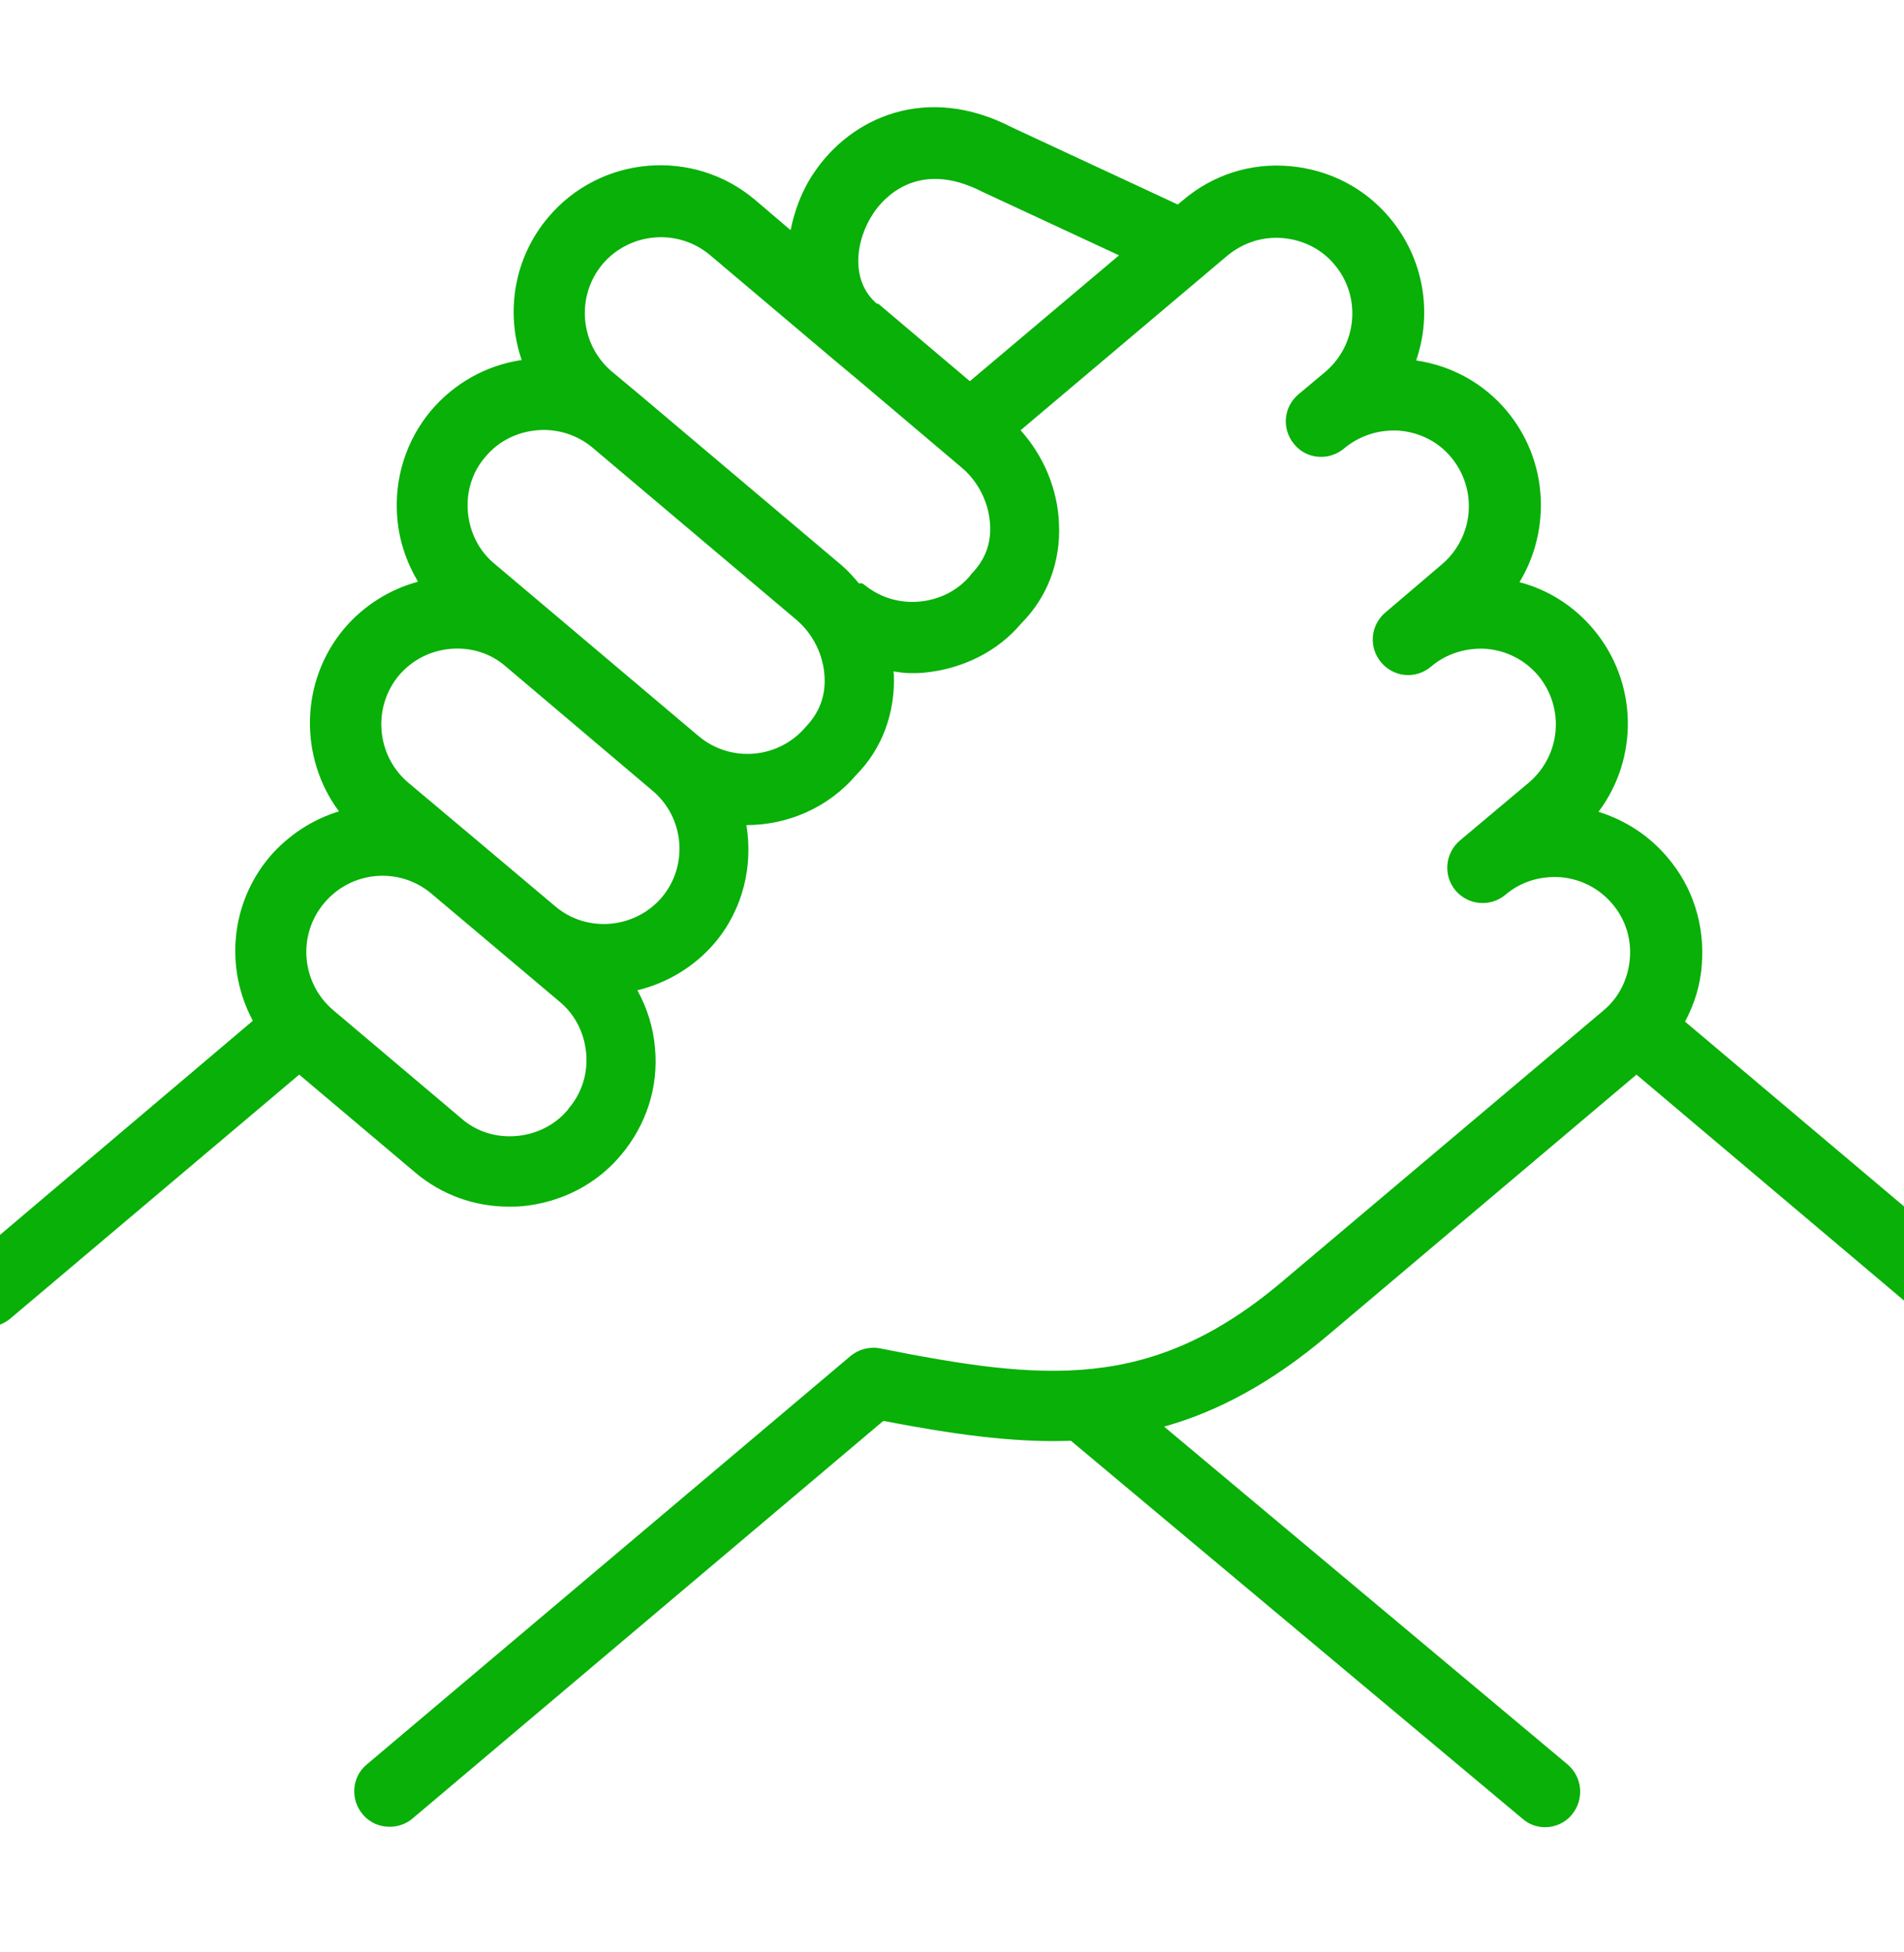<svg xmlns="http://www.w3.org/2000/svg" width="40" height="41" viewBox="0 0 40 41" fill="none"><g clip-path="url(#clip0_2_475)"><path d="M41.447 26.555L35.4 21.454C35.595 21.092 35.724 20.684 35.752 20.258C35.817 19.432 35.567 18.634 35.038 18.013C34.649 17.549 34.148 17.225 33.582 17.048C34.426 15.926 34.417 14.331 33.471 13.209C33.063 12.726 32.525 12.383 31.922 12.226C32.59 11.122 32.525 9.666 31.653 8.627C31.171 8.052 30.503 7.681 29.751 7.569C30.095 6.577 29.918 5.436 29.195 4.574C28.666 3.943 27.924 3.563 27.099 3.489C26.273 3.414 25.476 3.674 24.854 4.203L24.743 4.295L21.274 2.682C19.456 1.736 17.87 2.478 17.1 3.628C16.841 4.008 16.692 4.425 16.609 4.833L15.858 4.193C14.559 3.099 12.611 3.266 11.517 4.564C10.793 5.418 10.617 6.568 10.96 7.56C10.218 7.671 9.551 8.042 9.059 8.618C8.53 9.248 8.28 10.046 8.345 10.862C8.382 11.354 8.54 11.808 8.781 12.216C8.197 12.374 7.649 12.708 7.232 13.199C6.295 14.312 6.286 15.917 7.121 17.039C6.573 17.206 6.063 17.531 5.664 17.994C4.83 18.987 4.728 20.35 5.312 21.436L-0.735 26.555C-1.051 26.824 -1.088 27.288 -0.828 27.603C-0.68 27.779 -0.476 27.863 -0.262 27.863C-0.095 27.863 0.081 27.807 0.22 27.687L6.286 22.567L8.716 24.617C9.272 25.09 9.968 25.34 10.691 25.34C10.784 25.34 10.868 25.34 10.96 25.331C11.777 25.257 12.528 24.877 13.047 24.255C13.576 23.624 13.836 22.836 13.761 22.011C13.724 21.575 13.595 21.166 13.39 20.796C14.003 20.647 14.578 20.313 15.014 19.803C15.617 19.089 15.82 18.18 15.681 17.327C16.544 17.327 17.397 16.965 17.982 16.279C18.529 15.731 18.807 14.98 18.779 14.173C18.779 14.145 18.77 14.118 18.77 14.099C18.89 14.118 19.011 14.136 19.132 14.136C19.224 14.136 19.308 14.136 19.401 14.127C20.226 14.053 20.968 13.672 21.45 13.097C21.998 12.55 22.285 11.808 22.248 11.001C22.22 10.268 21.923 9.573 21.441 9.035L25.782 5.371C26.106 5.102 26.515 4.963 26.95 5C27.377 5.037 27.767 5.232 28.036 5.557C28.601 6.225 28.518 7.236 27.841 7.811L27.275 8.284C26.96 8.553 26.923 9.016 27.192 9.332C27.451 9.647 27.924 9.684 28.24 9.415C28.564 9.146 28.972 9.016 29.399 9.044C29.826 9.081 30.215 9.276 30.484 9.601C31.05 10.278 30.966 11.279 30.289 11.854L29.102 12.865C28.787 13.134 28.75 13.598 29.019 13.914C29.288 14.229 29.751 14.266 30.067 13.997C30.391 13.719 30.818 13.598 31.226 13.626C31.653 13.663 32.033 13.858 32.311 14.182C32.877 14.86 32.794 15.861 32.117 16.436L30.67 17.651C30.354 17.92 30.317 18.384 30.577 18.699C30.846 19.015 31.31 19.052 31.625 18.792C31.95 18.514 32.358 18.393 32.784 18.421C33.211 18.458 33.591 18.653 33.87 18.978C34.148 19.302 34.278 19.72 34.24 20.137C34.203 20.564 34.009 20.953 33.684 21.222L26.932 26.917C24.177 29.245 21.905 28.994 18.492 28.317C18.269 28.271 18.037 28.336 17.87 28.475L7.705 37.054C7.39 37.314 7.353 37.787 7.621 38.102C7.77 38.279 7.974 38.362 8.187 38.362C8.354 38.362 8.53 38.307 8.67 38.186L18.557 29.839C19.966 30.108 21.256 30.302 22.498 30.256L31.987 38.195C32.126 38.316 32.293 38.371 32.46 38.371C32.673 38.371 32.886 38.279 33.026 38.102C33.285 37.787 33.248 37.323 32.933 37.054L24.456 29.959C25.578 29.644 26.7 29.05 27.887 28.049L34.38 22.567L40.445 27.687C40.584 27.807 40.752 27.863 40.928 27.863C41.141 27.863 41.345 27.77 41.493 27.603C41.753 27.288 41.716 26.824 41.401 26.555H41.447ZM18.427 6.382C17.861 5.909 17.963 5.047 18.353 4.472C18.538 4.193 19.262 3.322 20.634 4.026L23.509 5.362L20.375 8.005L18.445 6.373L18.427 6.382ZM11.934 23.3C11.665 23.624 11.276 23.819 10.849 23.856C10.422 23.893 10.005 23.764 9.69 23.485L7 21.213C6.332 20.647 6.239 19.636 6.815 18.959C7.38 18.291 8.373 18.198 9.05 18.755L11.758 21.037C12.083 21.306 12.277 21.695 12.315 22.122C12.352 22.549 12.222 22.957 11.944 23.281L11.934 23.3ZM13.91 18.838C13.344 19.506 12.333 19.599 11.665 19.033L10.024 17.651L8.577 16.436C7.909 15.87 7.816 14.86 8.382 14.182C8.66 13.858 9.041 13.663 9.467 13.626C9.894 13.589 10.311 13.719 10.627 13.997L13.706 16.603C14.383 17.169 14.466 18.18 13.901 18.848L13.91 18.838ZM16.924 15.268C16.358 15.935 15.348 16.028 14.67 15.453L11.573 12.838L10.385 11.836C10.061 11.567 9.866 11.177 9.829 10.751C9.792 10.324 9.922 9.907 10.2 9.591C10.469 9.267 10.858 9.072 11.285 9.035C11.702 8.998 12.12 9.128 12.444 9.397L16.729 13.014C17.082 13.311 17.305 13.765 17.323 14.229C17.342 14.618 17.212 14.971 16.924 15.268ZM20.393 12.077C20.124 12.402 19.735 12.597 19.308 12.634C18.881 12.671 18.473 12.541 18.148 12.272C18.111 12.244 18.084 12.244 18.047 12.253C17.935 12.123 17.824 11.994 17.694 11.882L13.409 8.265L12.852 7.801C12.185 7.236 12.092 6.225 12.658 5.548C13.223 4.88 14.235 4.787 14.912 5.353L15.922 6.206L17.536 7.569L18.037 7.987L20.207 9.823C20.56 10.12 20.783 10.575 20.801 11.038C20.82 11.428 20.69 11.771 20.393 12.068V12.077Z" fill="#08B008"></path></g><defs><clipPath id="clip0_2_475"><rect width="40" height="40" fill="white" transform="translate(0 0.25)"></rect></clipPath></defs></svg>